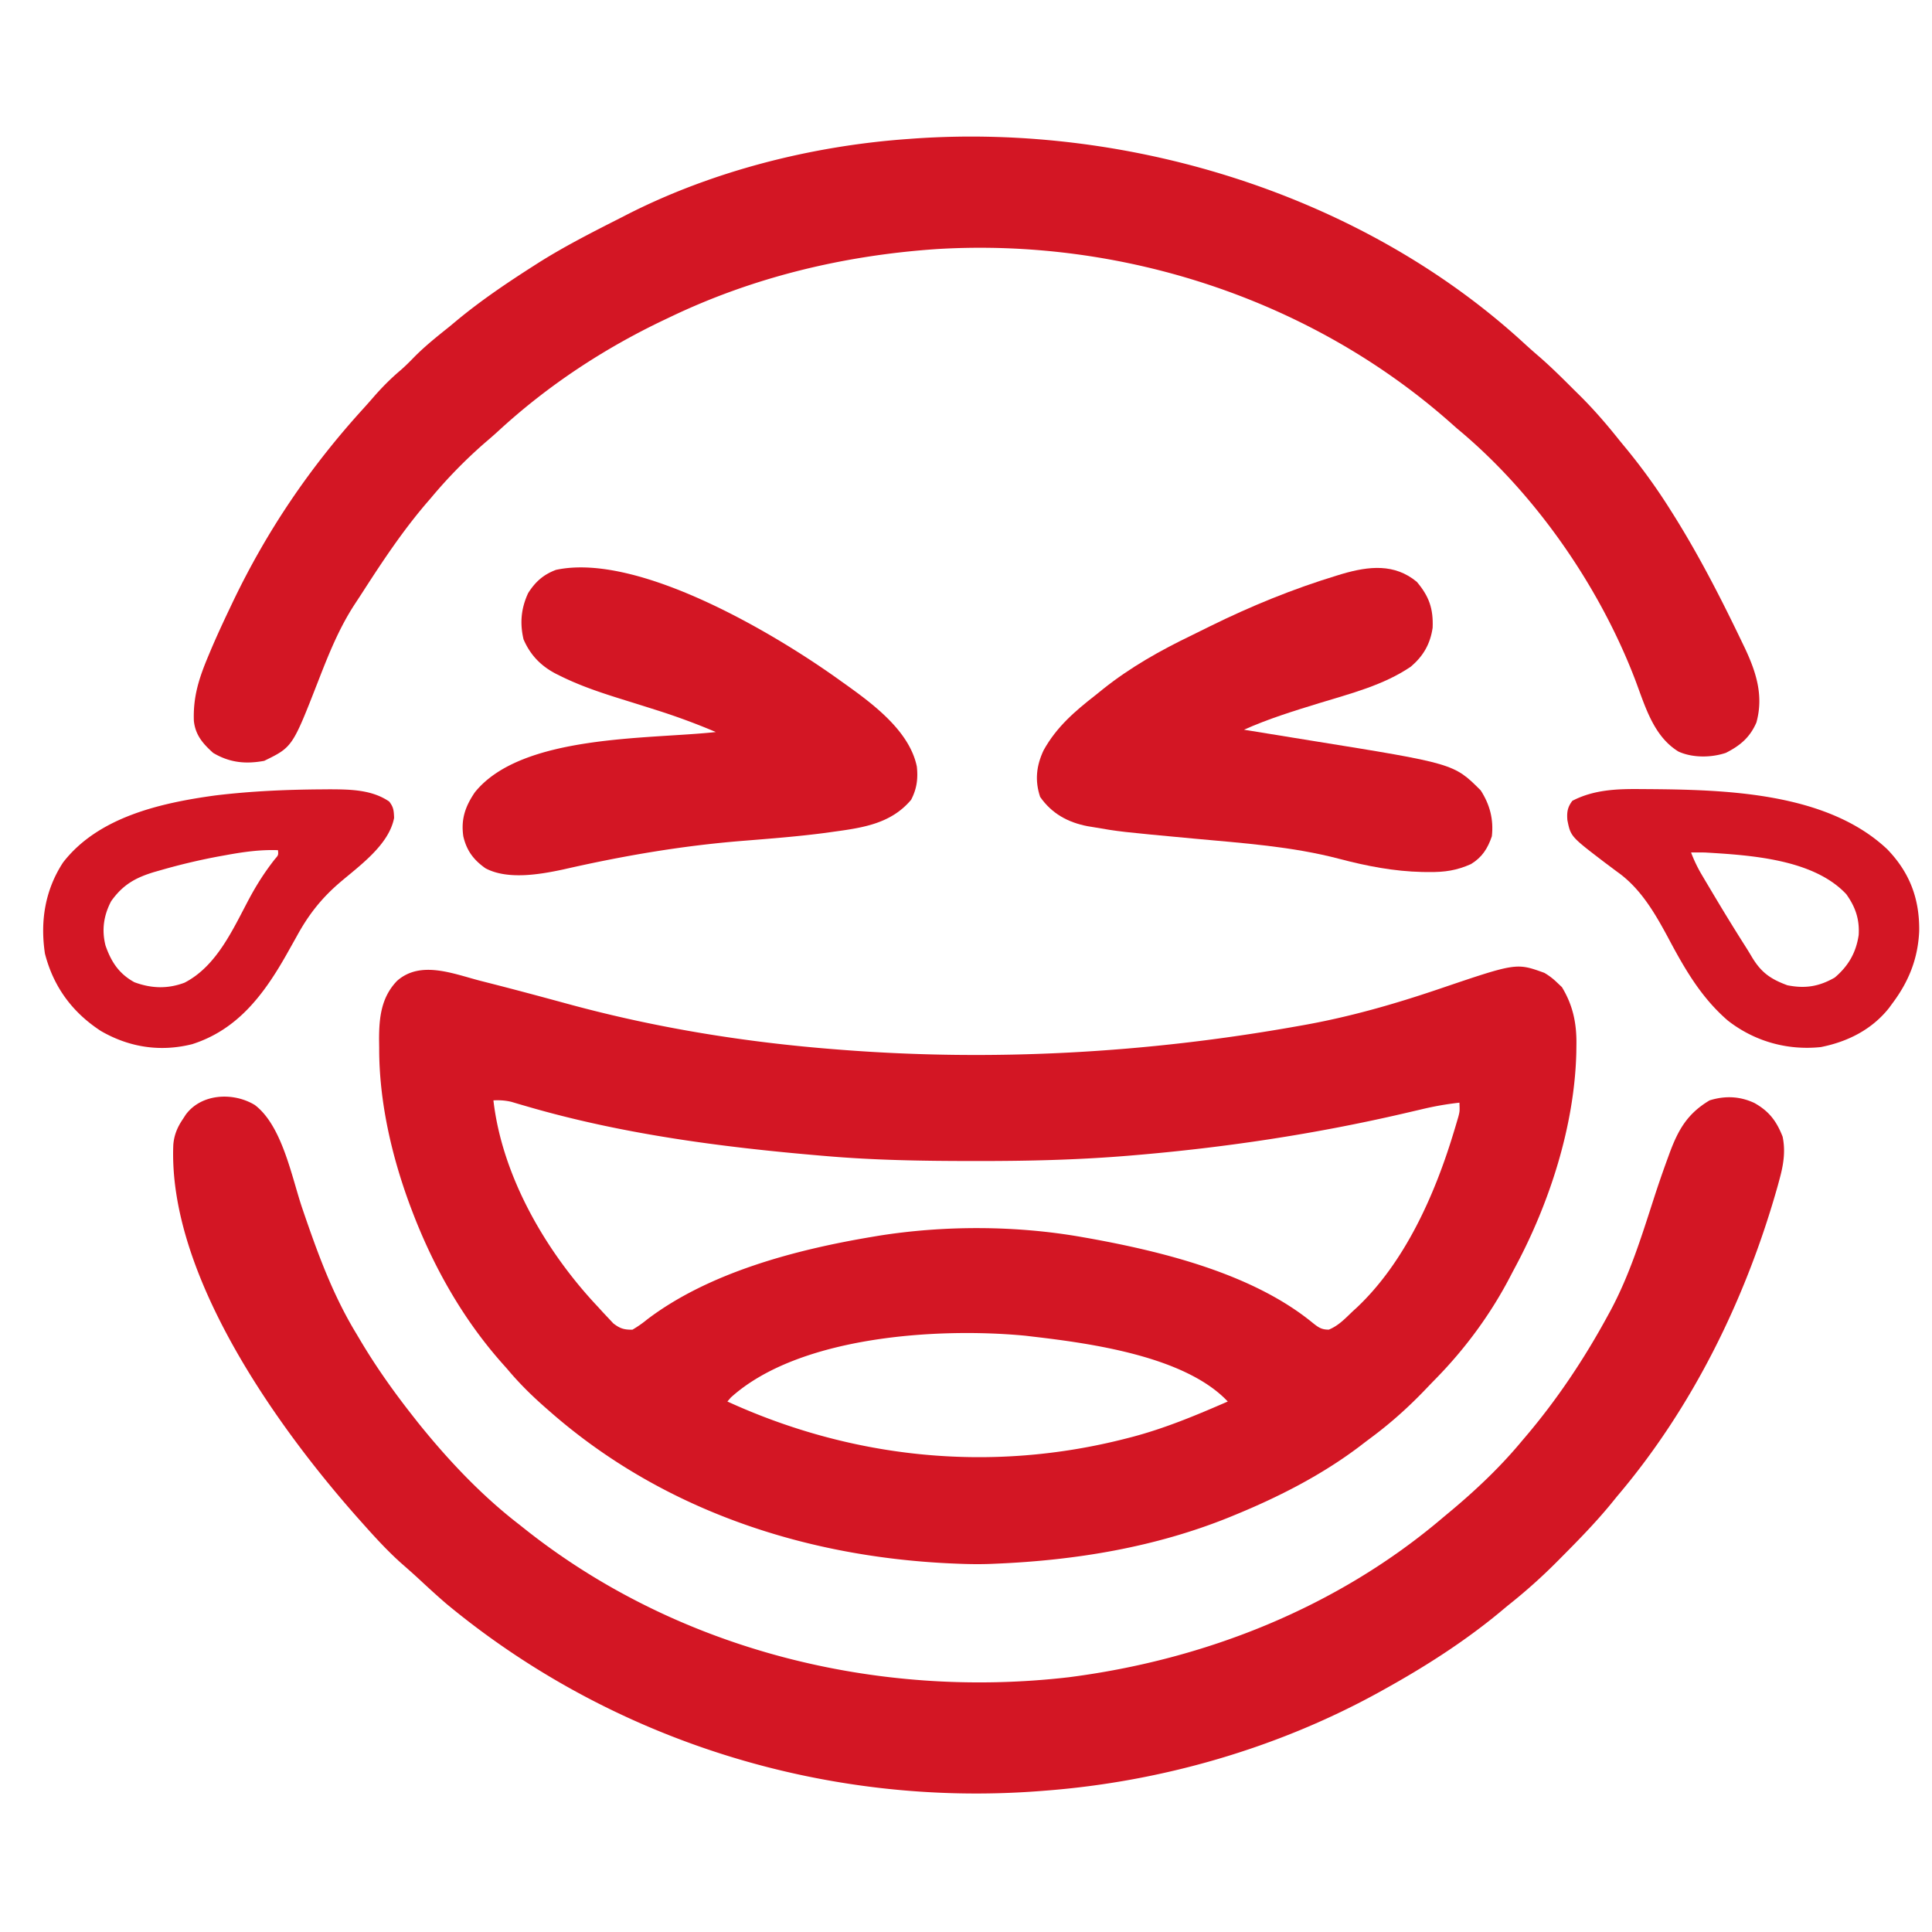 <svg xmlns="http://www.w3.org/2000/svg" viewBox="0 0 834 834" preserveAspectRatio="xMidYMid meet"><path fill="#d31624" d="M207.063 423.313q2.645.675 5.29 1.348c10.974 2.805 21.906 5.75 32.833 8.724C283.29 443.753 321.633 449.936 361 453l2.01.159C428.814 458.282 495.066 454.57 560 443l2.137-.375c20.402-3.603 39.816-9.173 59.428-15.83 33.015-11.19 33.015-11.19 45.08-6.841A27.6 27.6 0 0 1 672 424l2.25 2.125c4.856 7.98 6.427 15.954 6.25 25.188l-.04 3.15c-.809 31.636-11.558 64.87-26.44 92.63a342 342 0 0 0-2.023 3.837c-8.515 16.399-19.503 31.304-32.445 44.486-1.654 1.687-3.287 3.395-4.92 5.103-7.166 7.413-14.64 14.073-22.923 20.21a368 368 0 0 0-4.894 3.716C570.472 636.787 551.903 646.254 533 654l-2.292.943c-32.048 12.975-66.301 18.604-100.707 20.058l-2.412.104c-4.873.18-9.72.106-14.589-.105l-2.947-.125c-63.629-2.99-124.895-23.457-173.052-65.875l-1.522-1.33c-5.962-5.226-11.404-10.59-16.479-16.67l-2.45-2.754c-16.857-19.077-29.506-41.521-38.55-65.245l-.827-2.17c-8.09-21.675-13.552-45.353-13.486-68.519-.016-1.144-.031-2.29-.049-3.47-.005-9.54.9-18.312 7.773-25.435 10.075-8.912 24.142-3.097 35.652-.094M213 475c3.767 32.83 22.718 65.37 45 89l2.355 2.585c.77.817 1.538 1.635 2.332 2.476l2.074 2.223c2.897 2.22 4.58 2.743 8.238 2.716a47.6 47.6 0 0 0 6.375-4.438C306.1 549.27 343.438 539.483 376 534l2.93-.497c28.588-4.587 59.555-4.529 88.07.496l2.978.52c32.166 5.807 70.855 15.375 96.674 36.52 2.437 1.938 3.81 2.967 6.98 2.925 4.227-1.722 7.105-4.852 10.369-7.965l1.717-1.562c20.67-19.5 33.538-48.444 41.657-75.125l.798-2.613a2274.043 2274.043 0 0 1 1.372-4.648c.6-2.353.6-2.353.456-6.052a131 131 0 0 0-16.302 2.856q-2.421.565-4.843 1.127l-2.55.596c-38.68 8.99-77.858 14.87-117.432 18.171l-2.137.18c-21.615 1.781-43.178 2.276-64.863 2.257h-1.997c-21.358-.012-42.594-.332-63.877-2.187-1.113-.094-1.113-.094-2.248-.192-42.565-3.64-85.45-9.267-126.53-21.269l-3.445-1-3.023-.9c-2.692-.625-5.002-.762-7.754-.639m102.495 128.26-1.495 1.74c54.286 24.84 114.007 30.859 172 16l2.546-.652C502.9 616.574 516.416 610.926 530 605c-18.342-19.475-58.887-25.062-84-28l-3.356-.399c-37.65-3.604-97.702.063-127.148 26.66"></path><path fill="#d31624" d="M110 477c11.873 8.993 15.957 31.274 20.477 44.577C136.968 540.585 143.505 558.794 154 576l1.521 2.567C162.272 589.932 169.833 600.614 178 611l2.367 3.016C193.221 630.026 207.72 645.452 224 658l3.039 2.414c65.706 51.907 151.633 73.174 234.266 63.621C520.375 716.461 577.462 693.828 623 655l3.324-2.766c11.038-9.237 21.48-19.139 30.676-30.234l1.325-1.554C672.058 604.326 683.893 586.607 694 568l1.2-2.194c8.284-15.445 13.394-31.947 18.76-48.558A464 464 0 0 1 720 499.75l.77-2.122c3.764-10.09 7.712-16.958 17.23-22.628 6.637-2.053 13.012-1.813 19.312 1.125 6.347 3.551 9.565 7.809 12.208 14.555 1.335 6.451.313 12.334-1.395 18.57l-.658 2.433C753.822 560.27 730.785 607.442 698 646l-2.379 2.938c-6.754 8.246-14.17 15.826-21.683 23.374l-1.536 1.551A239 239 0 0 1 651 693q-1.814 1.5-3.617 3.012C632.102 708.64 615.314 719.381 598 729l-2.387 1.331C551.489 754.705 501.226 769.18 451 773l-2.152.171c-92.44 7.062-184.863-21.747-256.203-80.894-3.998-3.443-7.88-7.004-11.743-10.597-2.597-2.399-5.24-4.729-7.902-7.055-6.096-5.482-11.559-11.504-17-17.625l-1.509-1.692c-35.647-40.2-82.017-105.571-79.675-161.222.376-4.271 1.798-7.578 4.184-11.086l1.133-1.758c6.711-9.2 20.515-9.911 29.867-4.242"></path><path fill="#d31624" d="M658.523 148.734a260 260 0 0 0 6.113 5.391c5.147 4.493 9.97 9.297 14.801 14.125l2.697 2.66c6.062 6.048 11.543 12.387 16.866 19.09q1.572 1.917 3.152 3.828c6.856 8.384 13.083 17.005 18.848 26.172l1.373 2.172c11.17 17.8 20.738 36.514 29.814 55.453l1.061 2.201c4.88 10.377 8.14 20.583 4.943 32.084-2.807 6.44-6.99 9.943-13.19 13.09-6.3 2.1-14.324 2.21-20.439-.563-10.958-6.717-14.458-19.899-18.809-31.3C690.283 252.854 662.483 212.698 629 185l-2.96-2.62c-60.154-53.177-141.712-79.695-221.583-74.865C364.411 110.233 325.254 119.567 289 137l-2.412 1.143c-26.017 12.395-50.139 28.28-71.37 47.821-1.995 1.831-4.03 3.594-6.093 5.348A209 209 0 0 0 186 215l-1.265 1.461c-10.405 12.032-19.159 25.126-27.757 38.473a561 561 0 0 1-3.562 5.46c-6.989 10.58-11.506 21.941-16.089 33.7-11.078 28.38-11.078 28.38-23.265 34.343-8.052 1.48-14.904.82-22.062-3.437-4.444-4.009-7.627-7.66-8.309-13.758-.403-10.534 2.267-18.642 6.31-28.242l.957-2.288C93.493 274.74 96.212 268.86 99 263l1.466-3.086c14.832-30.968 33.32-58.217 56.416-83.575a286 286 0 0 0 4.172-4.71c3.747-4.324 7.588-8.2 11.957-11.89 2.042-1.786 3.915-3.667 5.801-5.614 4.736-4.792 9.932-8.922 15.188-13.125q1.651-1.37 3.3-2.746c10.36-8.57 21.382-16.012 32.7-23.254l2.03-1.3c11.562-7.33 23.77-13.515 35.97-19.7l2.208-1.137C307.393 73.82 350.488 62.943 392 60l2.518-.187c93.746-6.562 194.426 24.656 264.005 88.921"></path><path fill="#d31624" d="m363 294 1.813 1.288c12.058 8.608 27.833 20.291 30.968 35.638.558 5.289-.013 9.595-2.469 14.324-8.542 10.159-20.457 12.022-33.187 13.75l-3.495.492c-12.067 1.601-24.188 2.53-36.318 3.508-26.255 2.127-51.432 6.45-77.09 12.307-10.127 2.177-24.12 4.594-33.66-.495-5.147-3.635-8.135-7.628-9.562-13.812-1.062-7.364.843-12.903 5-19 20.247-25.108 75.263-22.813 104-26a286 286 0 0 0-25.309-9.367l-2.737-.869q-5.594-1.77-11.199-3.509c-9.531-2.961-18.872-5.99-27.829-10.435l-1.95-.964c-6.533-3.404-11.062-8.104-13.976-14.856-1.652-7.082-1.056-13.402 2-20 3.101-4.852 6.544-7.954 12-10 35.734-7.661 95.332 28.005 123 48"></path><path fill="#d31624" d="M611.625 251.188c5.264 6.233 7.145 11.541 6.812 19.785-1.009 6.986-4.016 12.209-9.374 16.777-11.794 8.06-26.184 11.676-39.688 15.813-11.012 3.38-21.842 6.735-32.375 11.437.619.1 1.238.198 1.875.302q9.886 1.591 19.768 3.213 3.661.6 7.324 1.188c61.65 9.914 61.65 9.914 73.22 21.485 3.97 6.16 5.621 12.542 4.813 19.812-1.789 5.262-4.189 9.048-9 12-6.218 2.772-11.348 3.514-18.125 3.438l-2.896-.022c-12.167-.266-24.02-2.555-35.764-5.654-20.564-5.404-41.767-6.796-62.879-8.758-31.989-2.98-31.989-2.98-43.336-4.942-.816-.132-1.633-.267-2.474-.404-8.565-1.639-15.523-5.466-20.526-12.659-2.345-7.036-1.649-13.46 1.5-20.124 5.585-10.09 13.506-16.866 22.5-23.875l3.066-2.472c11.922-9.532 24.91-16.803 38.63-23.41 2.514-1.22 5.014-2.466 7.515-3.712 17.739-8.76 35.975-16.207 54.914-21.969l2.384-.726c11.365-3.3 22.491-4.545 32.116 3.476"></path><path fill="#d31624" d="m708.375 340.625 2.011.012c34.057.237 78.065 1.255 104.29 25.957 9.709 10.052 13.996 21.4 13.795 35.382-.533 11.783-4.444 21.625-11.471 31.024l-1.621 2.211C807.956 444.503 797.542 449.722 786 452c-14.501 1.514-28.634-2.475-40.141-11.449-11.778-10.175-18.899-22.821-26.127-36.436-5.671-10.477-11.759-20.831-21.669-27.802q-1.81-1.352-3.614-2.711l-1.764-1.316c-14.662-11.191-14.662-11.191-16.087-18.29-.261-3.448.059-5.543 2.152-8.309 9.301-4.829 19.345-5.175 29.625-5.062M730 368a61 61 0 0 0 4.687 9.738l1.604 2.713 1.709 2.862 1.756 2.955c4.598 7.713 9.288 15.367 14.119 22.938a175 175 0 0 1 2.379 3.913c3.986 6.66 8.019 9.508 15.309 12.194 7.687 1.537 13.644.569 20.437-3.313 5.894-4.98 9.236-10.783 10.348-18.375.415-6.809-1.39-12.094-5.348-17.625-14.197-15.171-41.44-16.834-61-18-2-.026-4-.039-6 0"></path><path fill="#d31624" d="m139.063 340.75 3.113-.028c8.895.038 18.286.104 25.825 5.278 1.92 2.445 1.996 3.939 2.124 7.062-2.21 11.642-14.903 20.624-23.425 27.903-7.943 6.801-13.576 13.975-18.575 23.16a2044 2044 0 0 1-3.136 5.59l-1.538 2.734c-9.762 17.158-21.087 32.123-40.513 38.301-13.772 3.448-27.148 1.375-39.375-5.688-12.306-8.005-20.49-19.044-24.172-33.445-2.083-13.947.03-27.353 7.809-39.281 15.176-19.687 42.236-25.733 65.59-28.945 15.35-1.868 30.816-2.547 46.272-2.641m-41.125 28.312-3.689.666a269 269 0 0 0-24.624 5.834l-2.984.85C58.496 378.87 53.065 381.881 48 389c-3.229 6.107-4.161 12.401-2.461 19.137 2.44 7.04 5.803 12.208 12.46 15.863 7.35 2.722 14.328 2.953 21.649.211 14.173-7.299 21.11-23.606 28.31-36.997 3.165-5.819 6.576-11.104 10.677-16.316 1.559-1.779 1.559-1.779 1.365-3.898-7.574-.265-14.619.713-22.064 2.062"></path></svg>